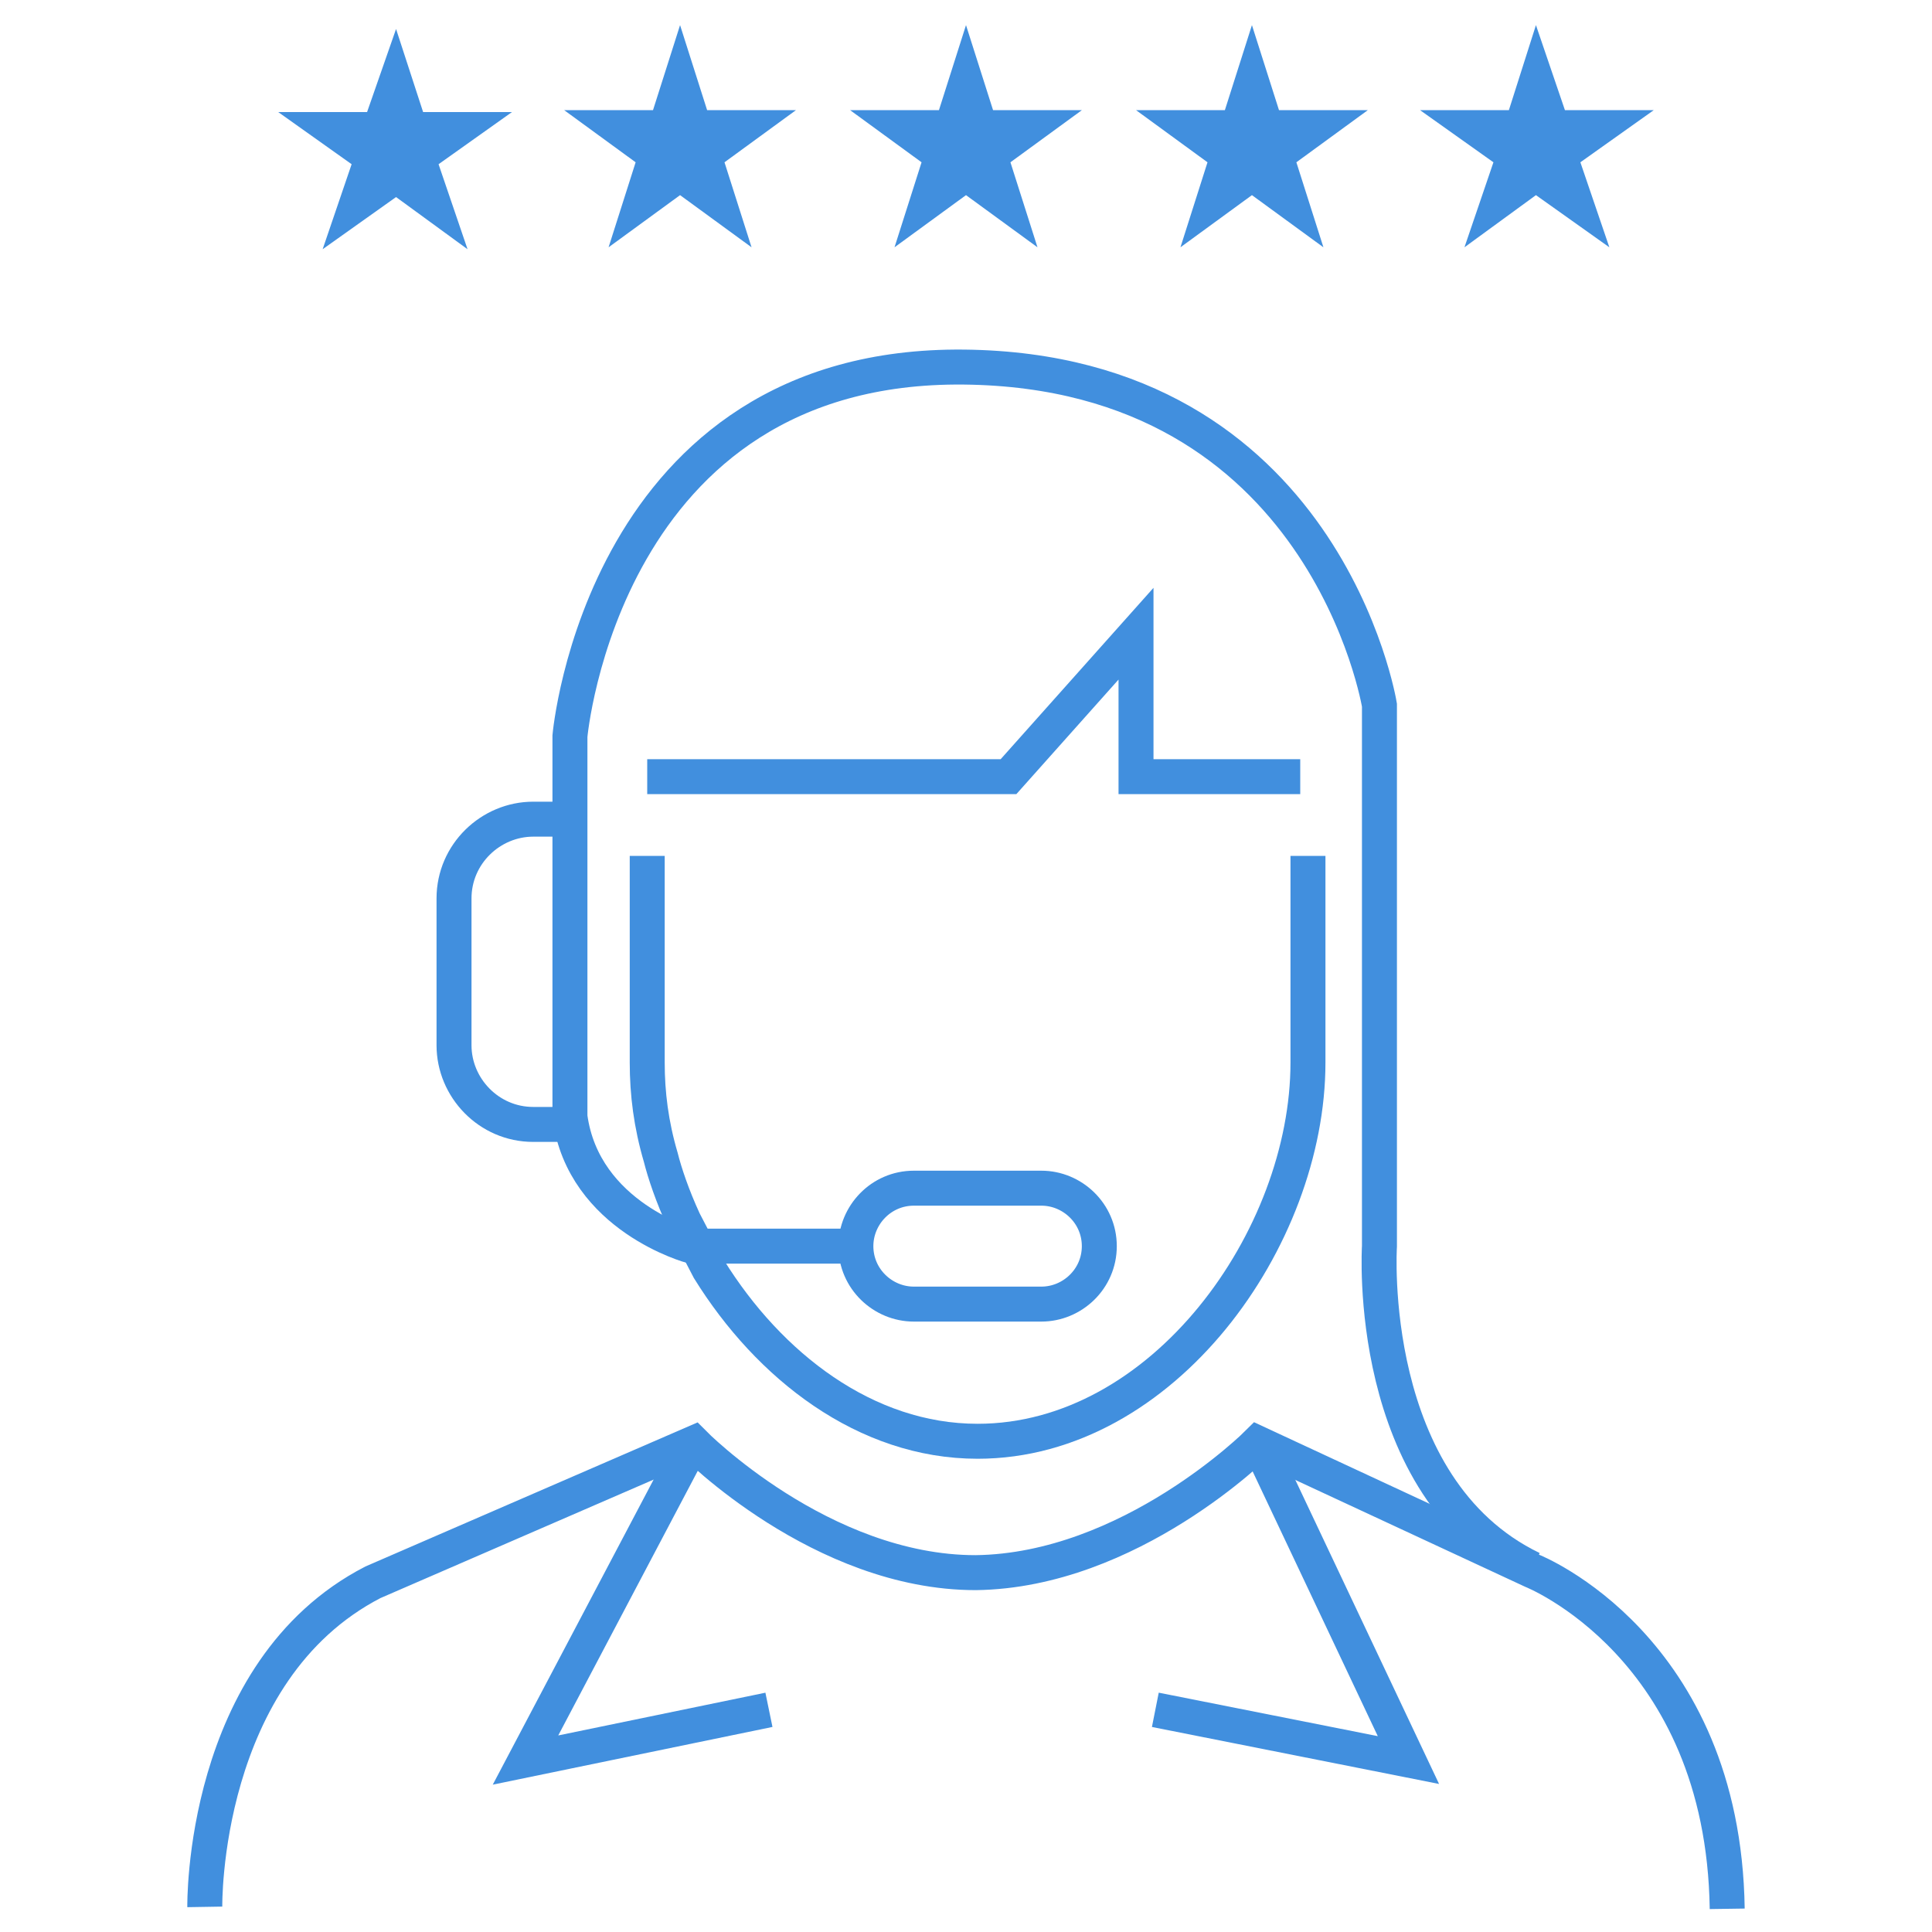 <?xml version="1.0" encoding="utf-8"?>
<!-- Generator: Adobe Illustrator 24.0.1, SVG Export Plug-In . SVG Version: 6.00 Build 0)  -->
<svg version="1.1" id="Layer_1" xmlns="http://www.w3.org/2000/svg" xmlns:xlink="http://www.w3.org/1999/xlink" x="0px" y="0px"
	 viewBox="0 0 100 100" style="enable-background:new 0 0 100 100;" xml:space="preserve">
<style type="text/css">
	.st0{fill:none;stroke:#418FDE;stroke-width:1.81;stroke-miterlimit:10;}
	.st1{fill:#418FDE;}
</style>
<g>
	<g>
		<path class="st0" d="M50.6,74.6c9.6,0,17.1-10.5,17.1-19.6V44.3"/>
		<path class="st0" d="M33.5,44.3V55c0,1.6,0.2,3.2,0.7,4.9c0.2,0.8,0.6,2,1.2,3.3l1.3,2.5c3.1,5,8.1,8.9,13.9,8.9"/>
		<polyline class="st0" points="33.5,40.2 52.2,40.2 58.8,32.8 58.8,40.2 67.3,40.2 		"/>
		<path class="st0" d="M10.6,98.7c0,0-0.2-12.2,8.7-16.8l16.6-7.2c0,0,6.6,6.7,14.6,6.7c8-0.1,14.6-6.7,14.6-6.7l14.2,6.6
			c0,0,9.9,3.9,10.1,17.5"/>
		<polyline class="st0" points="35.9,74.6 27.2,91.1 39.8,88.5 		"/>
		<polyline class="st0" points="59.8,88.5 72.9,91.1 65.1,74.6 		"/>
		<path class="st0" d="M53.9,67.5h-6.6c-1.6,0-3-1.3-3-3v0c0-1.6,1.3-3,3-3h6.6c1.6,0,3,1.3,3,3v0C56.9,66.2,55.5,67.5,53.9,67.5z"
			/>
		<path class="st0" d="M44.3,64.5l-8.5,0c0,0-5.6-1.5-6.3-6.7V38.1c0,0,1.7-19.3,20.4-19.1c18.7,0.2,21.5,17.5,21.5,17.5v28
			c0,0-0.8,12.5,7.9,16.7"/>
		<path class="st0" d="M29.8,58.2h-2.2c-2.3,0-4.1-1.9-4.1-4.1v-7.6c0-2.3,1.9-4.1,4.1-4.1h2.2"/>
	</g>
	<g>
		<polygon class="st1" points="20.5,1.5 19,5.8 14.4,5.8 18.2,8.5 16.7,12.9 20.5,10.2 24.2,12.9 22.7,8.5 26.5,5.8 21.9,5.8 		"/>
		<polygon class="st1" points="35.2,1.3 36.6,5.7 41.2,5.7 37.5,8.4 38.9,12.8 35.2,10.1 31.5,12.8 32.9,8.4 29.2,5.7 33.8,5.7 		
			"/>
		<polygon class="st1" points="50,1.3 51.4,5.7 56,5.7 52.3,8.4 53.7,12.8 50,10.1 46.3,12.8 47.7,8.4 44,5.7 48.6,5.7 		"/>
		<polygon class="st1" points="64.8,1.3 66.2,5.7 70.8,5.7 67.1,8.4 68.5,12.8 64.8,10.1 61.1,12.8 62.5,8.4 58.8,5.7 63.4,5.7 		
			"/>
		<polygon class="st1" points="79.5,1.3 81,5.7 85.6,5.7 81.8,8.4 83.3,12.8 79.5,10.1 75.8,12.8 77.3,8.4 73.5,5.7 78.1,5.7 		"/>
	</g>
</g>
</svg>
